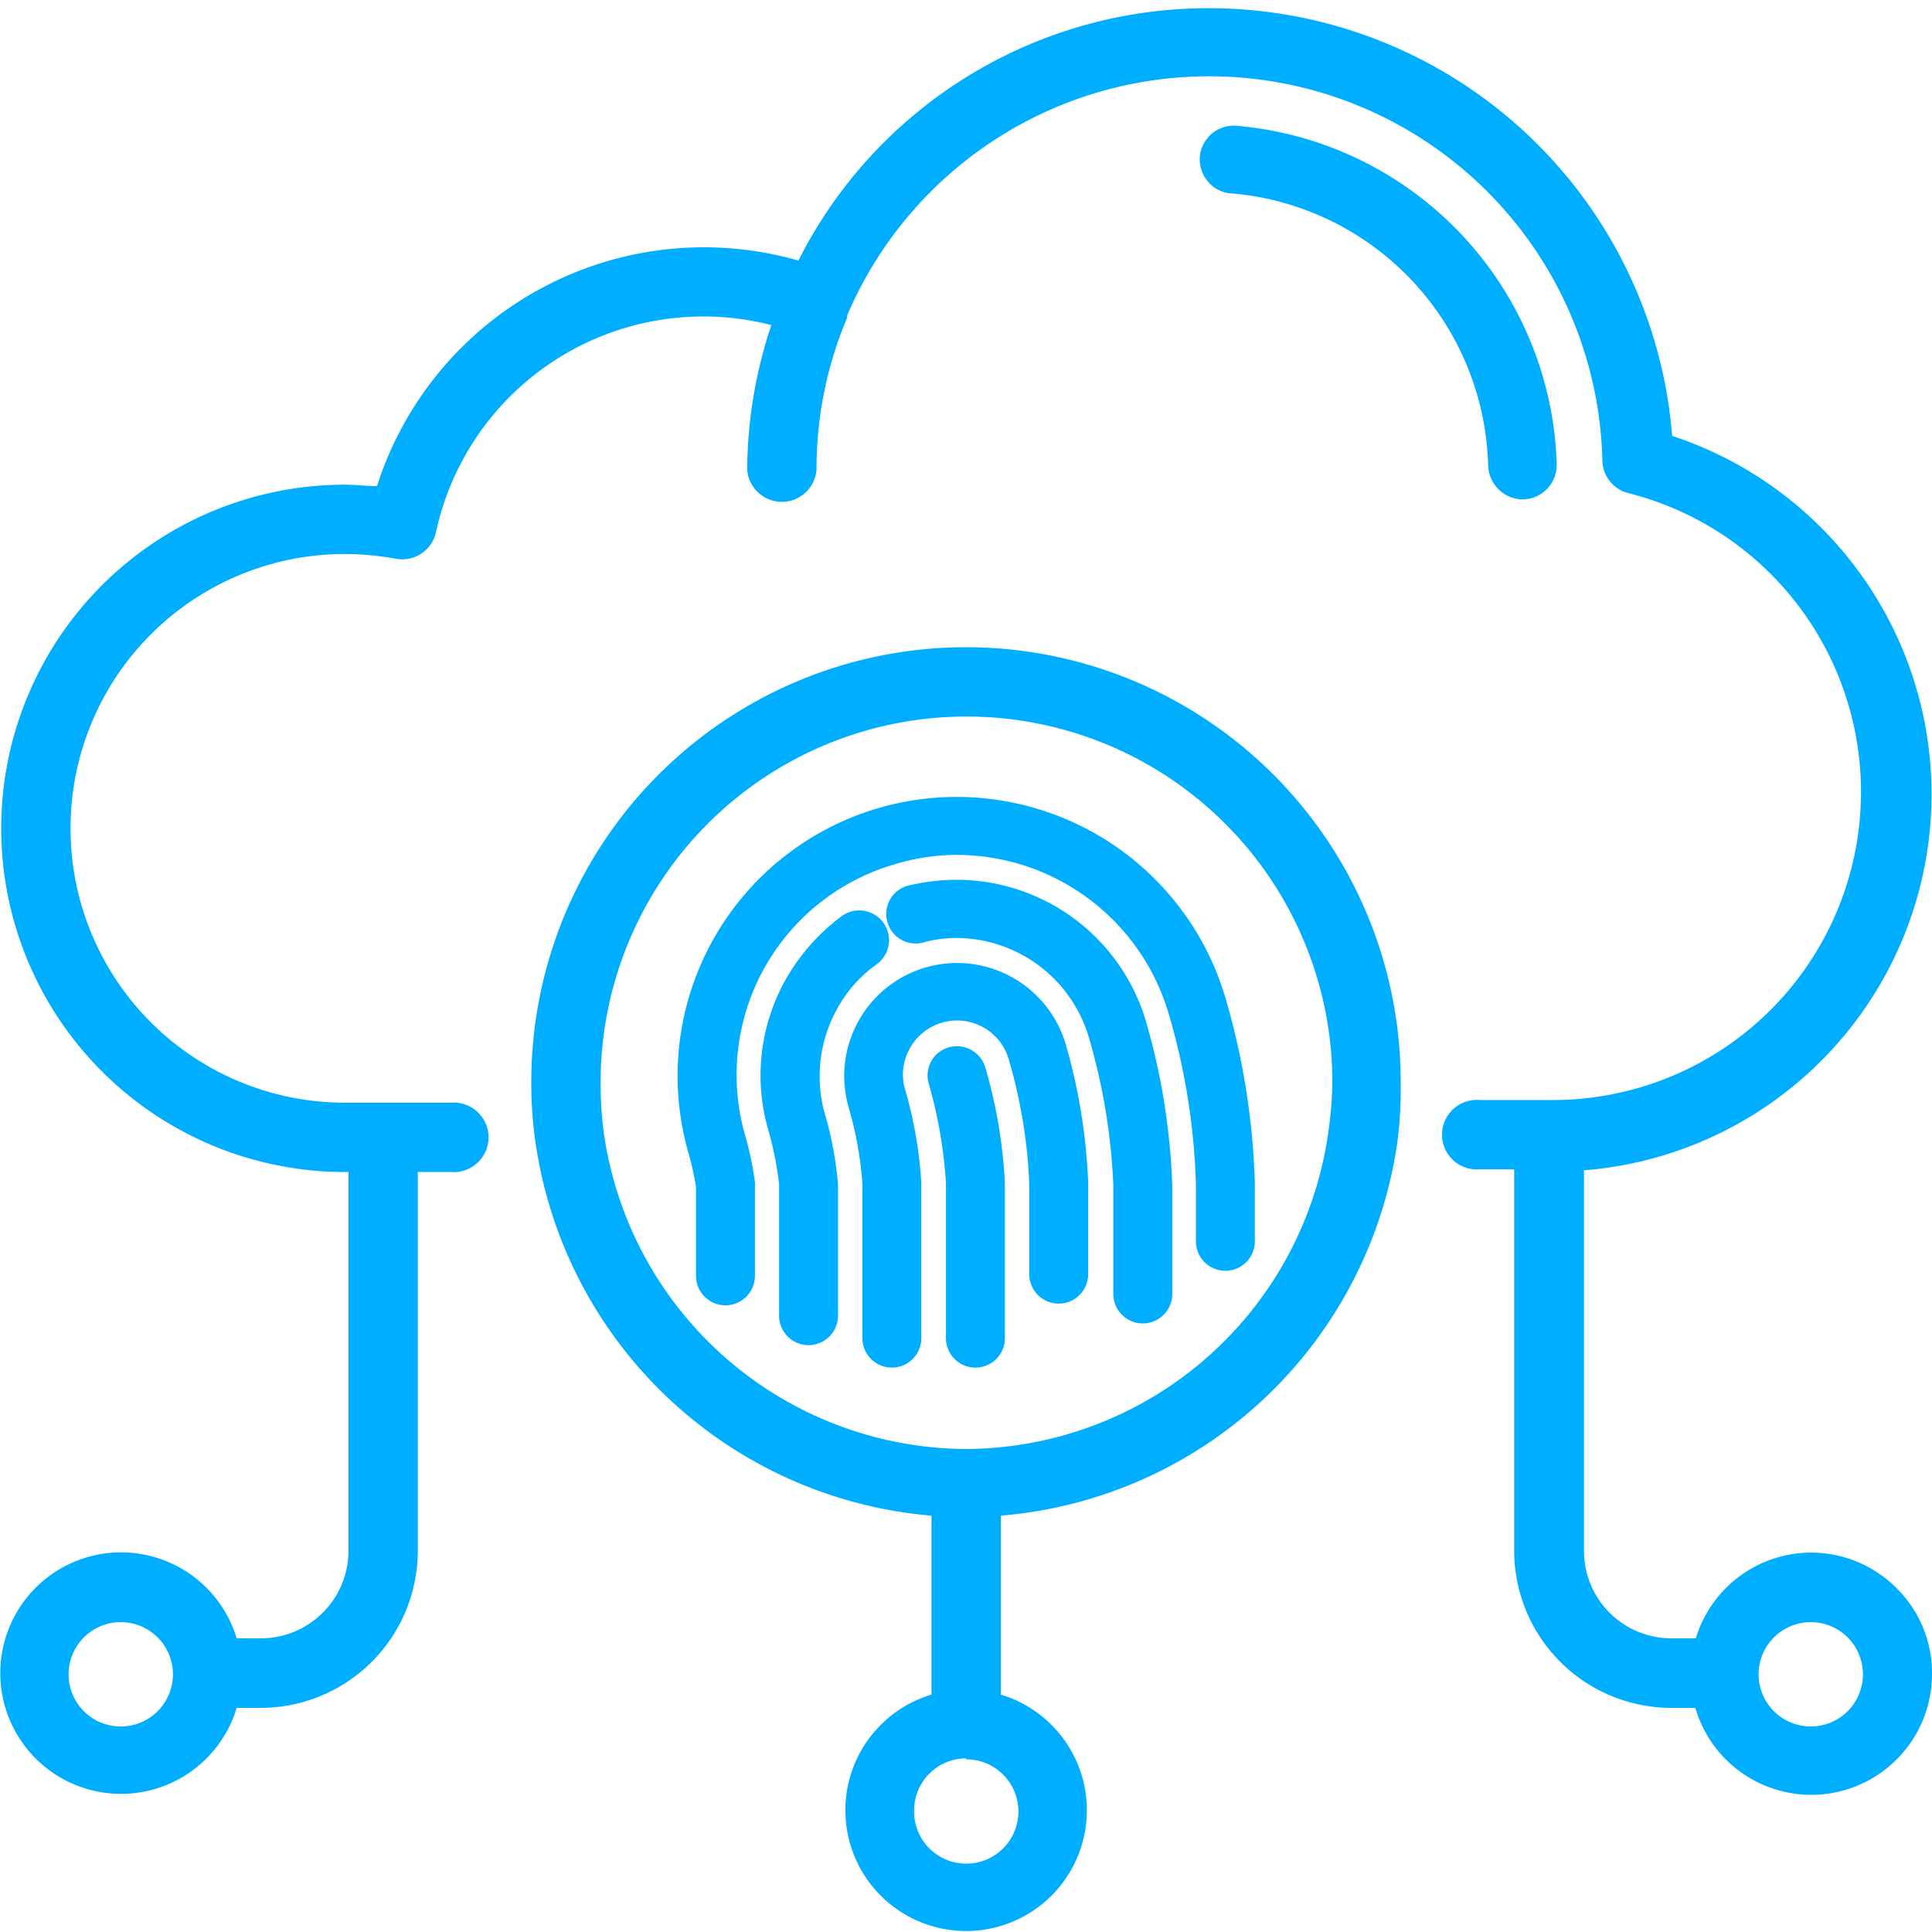 <svg id="Layer_1" data-name="Layer 1" xmlns="http://www.w3.org/2000/svg" viewBox="0 0 80 80"><defs><style>.cls-1{fill:#00aeff;}</style></defs><path class="cls-1" d="M63.06,20.68h0a1.43,1.43,0,0,0,1.4-1.47,14.5,14.5,0,0,0-13.24-14,1.41,1.41,0,0,0-1.54,1.31,1.42,1.42,0,0,0,.34,1,1.35,1.35,0,0,0,1,.49A11.61,11.61,0,0,1,61.62,19.26,1.45,1.45,0,0,0,63.06,20.68Z"/><path class="cls-1" d="M40,26.8a18,18,0,0,0-18,18,16.71,16.71,0,0,0,.17,2.47A18.09,18.09,0,0,0,38.57,62.76v7.41a5,5,0,1,0,2.87,0V62.76A18.08,18.08,0,0,0,57.86,47.3,17,17,0,0,0,58,44.82,18,18,0,0,0,40,26.8ZM40,60A15.23,15.23,0,0,1,25,46.89a15.65,15.65,0,0,1-.13-2.07,15.15,15.15,0,0,1,30.3,0A15.91,15.91,0,0,1,55,46.9,15.22,15.22,0,0,1,40,60Zm0,12.85A2.16,2.16,0,1,1,37.85,75,2.16,2.16,0,0,1,40,72.81Z"/><path class="cls-1" d="M39.63,33A11.55,11.55,0,0,0,28.51,47.75a11.94,11.94,0,0,1,.31,1.41v3.67a1.22,1.22,0,1,0,2.44,0V49.09a.3.3,0,0,0,0-.13,12.5,12.5,0,0,0-.39-1.89,9.08,9.08,0,0,1,6.24-11.3,8.77,8.77,0,0,1,2.54-.37A9.16,9.16,0,0,1,48.4,42a27.87,27.87,0,0,1,1.12,7V51.4a1.22,1.22,0,0,0,2.44,0V49a30.37,30.37,0,0,0-1.22-7.69A11.6,11.6,0,0,0,39.63,33Z"/><path class="cls-1" d="M39.63,36.43a8.4,8.4,0,0,0-1.88.21A1.22,1.22,0,1,0,38.32,39a5.22,5.22,0,0,1,1.31-.16A5.74,5.74,0,0,1,45.1,43a25.55,25.55,0,0,1,1,6.08v4.5a1.22,1.22,0,0,0,2.44,0v-4.5a27.72,27.72,0,0,0-1.08-6.76A8.18,8.18,0,0,0,39.63,36.43Z"/><path class="cls-1" d="M34.65,41.8a5.5,5.5,0,0,1,1.65-1.87,1.22,1.22,0,0,0-1.44-2,8.49,8.49,0,0,0-2.35,2.67,8.11,8.11,0,0,0-.7,6.18,14,14,0,0,1,.45,2.24v5.46a1.22,1.22,0,1,0,2.44,0V49.05a14.63,14.63,0,0,0-.54-2.91A5.74,5.74,0,0,1,34.65,41.8Z"/><path class="cls-1" d="M38.33,40.06a4.68,4.68,0,0,0-3.19,5.79A15.17,15.17,0,0,1,35.71,49v6.41a1.22,1.22,0,0,0,2.44,0V49a17.5,17.5,0,0,0-.67-3.88,2.19,2.19,0,0,1,.19-1.7,2.23,2.23,0,0,1,4.11.48A21.47,21.47,0,0,1,42.62,49v3.76a1.22,1.22,0,1,0,2.44,0V49a23.94,23.94,0,0,0-.94-5.79A4.69,4.69,0,0,0,38.33,40.06Z"/><path class="cls-1" d="M39.28,43.37a1.21,1.21,0,0,0-.82,1.51A19.13,19.13,0,0,1,39.17,49v6.41a1.22,1.22,0,0,0,2.44,0V49a20.63,20.63,0,0,0-.82-4.83A1.23,1.23,0,0,0,39.28,43.37Z"/><path class="cls-1" d="M78.54,65.77A5,5,0,0,0,75,64.29a5,5,0,0,0-4.78,3.55h-1a3.62,3.62,0,0,1-3.63-3.63V48.46a15.62,15.62,0,0,0,3.65-30.41A19.24,19.24,0,0,0,50.13.34,19,19,0,0,0,33.06,10.79a14.21,14.21,0,0,0-17.45,9.34c-.46,0-.9-.06-1.33-.06a14.23,14.23,0,1,0,0,28.46h.15V64.21a3.63,3.63,0,0,1-3.63,3.63h-1a5,5,0,1,0,0,2.88h1a6.51,6.51,0,0,0,6.5-6.51V48.53h1.37a1.44,1.44,0,1,0,0-2.87H14.28a11.36,11.36,0,1,1,0-22.72,12.07,12.07,0,0,1,2.13.2A1.43,1.43,0,0,0,18.06,22a11.33,11.33,0,0,1,13.88-8.54,19.07,19.07,0,0,0-1,6,1.44,1.44,0,0,0,2.87,0,16.09,16.09,0,0,1,1.27-6.31l0-.09a16.29,16.29,0,0,1,31.27,6,1.42,1.42,0,0,0,1.08,1.36,12.76,12.76,0,0,1-3.16,25.13h-3a1.44,1.44,0,1,0,0,2.87H62.7V64.21a6.51,6.51,0,0,0,6.5,6.51h1A5,5,0,0,0,80,69.32,4.93,4.93,0,0,0,78.54,65.77Zm-1.4,3.56A2.16,2.16,0,1,1,75,67.17,2.16,2.16,0,0,1,77.14,69.33ZM5,67.17a2.16,2.16,0,1,1-2.16,2.16A2.16,2.16,0,0,1,5,67.17Z"/></svg>